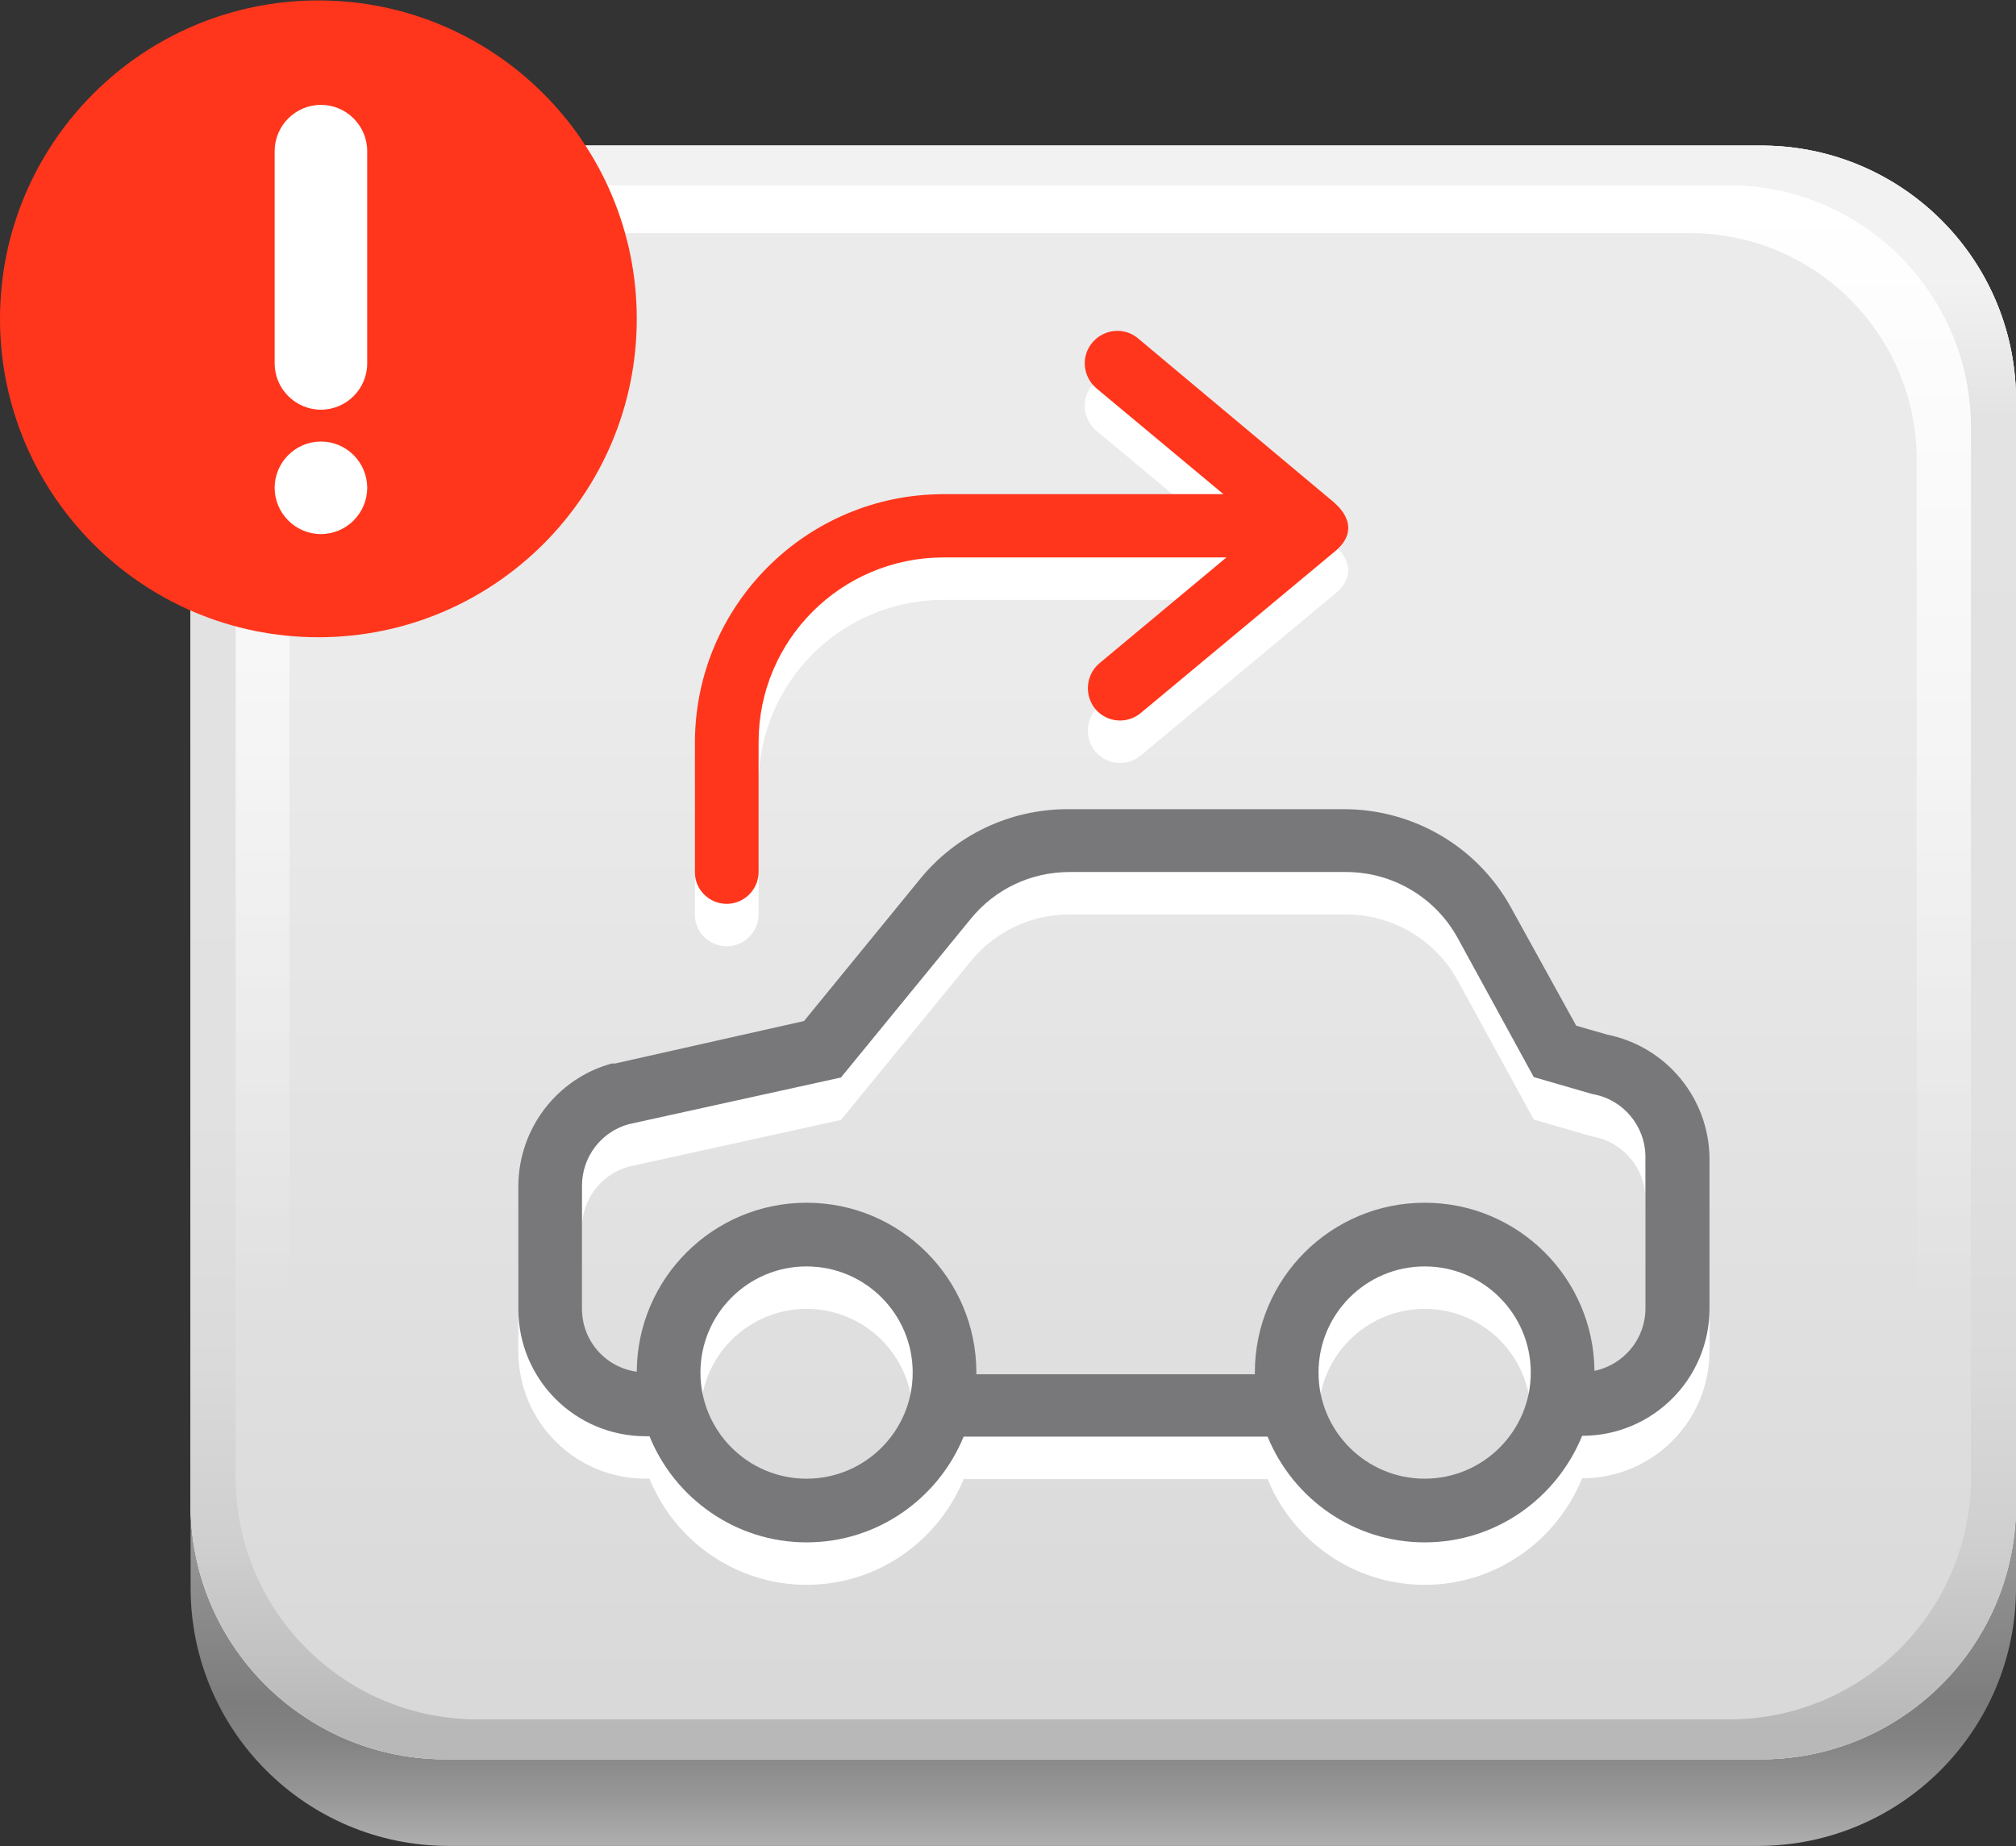 <?xml version="1.0" encoding="utf-8"?>
<!-- Generator: Adobe Illustrator 23.0.2, SVG Export Plug-In . SVG Version: 6.00 Build 0)  -->
<svg version="1.1" id="Слой_1" xmlns="http://www.w3.org/2000/svg" xmlns:xlink="http://www.w3.org/1999/xlink" x="0px" y="0px"
	 width="47.49px" height="43.49px" viewBox="0 0 47.49 43.49" style="enable-background:new 0 0 47.49 43.49;" xml:space="preserve"
	>
<rect x="0" y="0" width="47.49" height="43.49" fill="#333333" stroke="none"/>
<style type="text/css">
	.st0{fill:url(#SVGID_1_);}
	.st1{fill:url(#SVGID_2_);}
	.st2{fill:url(#SVGID_3_);}
	.st3{fill:url(#SVGID_4_);}
	.st4{fill:url(#SVGID_5_);}
	.st5{fill:url(#SVGID_6_);}
	.st6{fill:#FF361C;}
	.st7{fill:#FFFFFF;}
	.st8{fill:#78787B;}
</style>
<g>
	<linearGradient id="SVGID_1_" gradientUnits="userSpaceOnUse" x1="25.99" y1="33.336" x2="25.99" y2="48.523">
		<stop  offset="0.029" style="stop-color:#A6A6A6"/>
		<stop  offset="0.444" style="stop-color:#7D7D7D"/>
		<stop  offset="0.504" style="stop-color:#838383"/>
		<stop  offset="0.588" style="stop-color:#969696"/>
		<stop  offset="0.686" style="stop-color:#B4B4B4"/>
		<stop  offset="0.794" style="stop-color:#DDDDDD"/>
		<stop  offset="0.838" style="stop-color:#F0F0F0"/>
	</linearGradient>
	<path class="st0" d="M41.41,43.48H10.57c-3.36,0-6.08-2.72-6.08-6.08V10.46c0-3.36,2.72-6.08,6.08-6.08h30.84
		c3.36,0,6.08,2.72,6.08,6.08V37.4C47.49,40.76,44.77,43.48,41.41,43.48"/>
	<linearGradient id="SVGID_2_" gradientUnits="userSpaceOnUse" x1="25.99" y1="6.622" x2="25.99" y2="40.622">
		<stop  offset="0" style="stop-color:#EBEBEB"/>
		<stop  offset="0.26" style="stop-color:#EBEBEB"/>
		<stop  offset="1" style="stop-color:#D9D9D9"/>
		<stop  offset="1" style="stop-color:#D9D9D9"/>
	</linearGradient>
	<path class="st1" d="M10.57,3.43c-3.31-0.04-6.03,2.6-6.08,5.91v26.19c0.05,3.31,2.77,5.95,6.08,5.91h30.84
		c3.31,0.04,6.03-2.6,6.08-5.91V9.34c-0.05-3.31-2.77-5.95-6.08-5.91L10.57,3.43z"/>
	<linearGradient id="SVGID_3_" gradientUnits="userSpaceOnUse" x1="25.99" y1="6.622" x2="25.99" y2="40.622">
		<stop  offset="0" style="stop-color:#EBEBEB"/>
		<stop  offset="0.26" style="stop-color:#EBEBEB"/>
		<stop  offset="1" style="stop-color:#D9D9D9"/>
		<stop  offset="1" style="stop-color:#D9D9D9"/>
	</linearGradient>
	<path class="st2" d="M10.57,3.43c-3.31-0.04-6.03,2.6-6.08,5.91v26.19c0.05,3.31,2.77,5.95,6.08,5.91h30.84
		c3.31,0.04,6.03-2.6,6.08-5.91V9.34c-0.05-3.31-2.77-5.95-6.08-5.91L10.57,3.43z"/>
	<linearGradient id="SVGID_4_" gradientUnits="userSpaceOnUse" x1="25.99" y1="7.4" x2="25.99" y2="39.726">
		<stop  offset="0" style="stop-color:#EBEBEB"/>
		<stop  offset="0.26" style="stop-color:#EBEBEB"/>
		<stop  offset="1" style="stop-color:#D9D9D9"/>
		<stop  offset="1" style="stop-color:#D9D9D9"/>
	</linearGradient>
	<path class="st3" d="M11.33,4.36C8.18,4.32,5.6,6.84,5.55,9.98v24.9c0.05,3.15,2.63,5.66,5.78,5.62h29.32
		c3.15,0.04,5.73-2.47,5.78-5.62V9.98c-0.05-3.15-2.63-5.66-5.78-5.62H11.33z"/>
	<linearGradient id="SVGID_5_" gradientUnits="userSpaceOnUse" x1="25.99" y1="4.737" x2="25.99" y2="30.817">
		<stop  offset="0" style="stop-color:#FFFFFF"/>
		<stop  offset="1" style="stop-color:#FFFFFF;stop-opacity:0"/>
	</linearGradient>
	<path class="st4" d="M40.65,4.36H11.33C8.18,4.32,5.6,6.84,5.55,9.98v24.9c0.05,3.15,2.63,5.66,5.78,5.62h29.32
		c3.15,0.04,5.73-2.47,5.78-5.62V9.98C46.38,6.84,43.8,4.32,40.65,4.36z M45.16,34.11c-0.04,2.95-2.47,5.31-5.42,5.27H12.24
		c-2.95,0.04-5.38-2.32-5.42-5.27V10.76c0.04-2.95,2.47-5.31,5.42-5.27h27.49c2.95-0.04,5.38,2.32,5.42,5.27V34.11z"/>
	<linearGradient id="SVGID_6_" gradientUnits="userSpaceOnUse" x1="25.99" y1="6.622" x2="25.99" y2="40.622">
		<stop  offset="0" style="stop-color:#F2F2F2"/>
		<stop  offset="0.095" style="stop-color:#E3E3E3"/>
		<stop  offset="0.577" style="stop-color:#E1E1E1"/>
		<stop  offset="0.751" style="stop-color:#DADADA"/>
		<stop  offset="0.875" style="stop-color:#CFCFCF"/>
		<stop  offset="0.974" style="stop-color:#BEBEBE"/>
		<stop  offset="1" style="stop-color:#B8B8B8"/>
	</linearGradient>
	<path class="st5" d="M41.41,3.43H10.57c-3.31-0.04-6.03,2.6-6.08,5.91v26.19c0.05,3.31,2.77,5.95,6.08,5.91h30.84
		c3.31,0.04,6.03-2.6,6.08-5.91V9.34C47.44,6.03,44.72,3.38,41.41,3.43z M46.43,34.88c-0.05,3.15-2.63,5.66-5.78,5.62H11.33
		c-3.15,0.04-5.73-2.47-5.78-5.62V9.98c0.05-3.15,2.63-5.66,5.78-5.62h29.32c3.15-0.04,5.73,2.47,5.78,5.62V34.88z"/>
	<g>
		<path class="st6" d="M7.5,0.01C3.36,0.01,0,3.37,0,7.51s3.36,7.5,7.5,7.5s7.5-3.36,7.5-7.5l0,0C15,3.37,11.64,0.01,7.5,0.01"/>
		<path class="st7" d="M7.56,9.65c-0.6,0-1.09-0.49-1.09-1.09l0,0v-5c0-0.6,0.49-1.09,1.09-1.09c0.6,0,1.09,0.49,1.09,1.09v5
			C8.65,9.16,8.16,9.65,7.56,9.65"/>
		<path class="st7" d="M8.65,11.49c0,0.6-0.49,1.09-1.09,1.09s-1.09-0.49-1.09-1.09c0-0.6,0.49-1.09,1.09-1.09
			S8.65,10.89,8.65,11.49L8.65,11.49"/>
	</g>
	<g>
		<path class="st7" d="M17.12,22.29c0.41,0,0.75-0.34,0.75-0.75v-3.06c0-2.4,1.94-4.34,4.34-4.35h6.68l-3,2.5
			c-0.32,0.28-0.35,0.76-0.08,1.08c0.28,0.32,0.76,0.35,1.08,0.07l4.59-3.82c0.64-0.57-0.01-1.08-0.06-1.13l-4.6-3.85
			c-0.32-0.28-0.8-0.24-1.08,0.08c-0.28,0.32-0.24,0.8,0.08,1.08l3,2.5h-6.61c-3.22,0.01-5.83,2.62-5.84,5.84v3.07
			C16.37,21.96,16.71,22.29,17.12,22.29z"/>
		<path class="st7" d="M37.86,25.37l-0.73-0.21l-1.54-2.79c-0.79-1.43-2.3-2.31-3.93-2.31h-6.51c-1.35,0-2.63,0.6-3.48,1.65
			l-2.73,3.34l-4.45,1h-0.08c-1.3,0.36-2.19,1.54-2.2,2.88v2.9c0,1.66,1.34,3,3,3h0.09c0.59,1.46,2.03,2.5,3.7,2.5
			c1.67,0,3.1-1.03,3.7-2.49h7.16c0.6,1.46,2.03,2.49,3.7,2.49c1.68,0,3.11-1.04,3.71-2.51h0c1.66,0,3-1.34,3-3v-3.55
			C40.25,26.86,39.25,25.65,37.86,25.37z M19,35.83c-1.38,0-2.5-1.12-2.5-2.5c0-1.38,1.12-2.5,2.5-2.5c1.38,0,2.5,1.12,2.5,2.5
			C21.5,34.71,20.38,35.83,19,35.83z M33.56,35.83c-1.38,0-2.5-1.12-2.5-2.5c0-1.38,1.12-2.5,2.5-2.5c1.38,0,2.5,1.12,2.5,2.5
			C36.06,34.71,34.94,35.83,33.56,35.83z M38.76,31.82c0,0.73-0.52,1.33-1.2,1.47c-0.02-2.19-1.8-3.96-4-3.96c-2.21,0-4,1.79-4,4
			c0,0.01,0,0.03,0,0.04H23c0-0.01,0-0.03,0-0.04c0-2.21-1.79-4-4-4c-2.2,0-3.99,1.78-4,3.98c-0.73-0.1-1.29-0.72-1.29-1.48v-2.9
			c0-0.68,0.45-1.27,1.1-1.45l5-1.1l3.06-3.74c0.57-0.7,1.42-1.1,2.32-1.1h6.52c1.09,0,2.09,0.59,2.62,1.54l1.8,3.29l1.38,0.4
			c0.72,0.12,1.25,0.75,1.25,1.48V31.82z"/>
	</g>
	<path class="st6" d="M17.12,21.29c0.41,0,0.75-0.34,0.75-0.75v-3.06c0-2.4,1.94-4.34,4.34-4.35h6.68l-3,2.5
		c-0.32,0.28-0.35,0.76-0.08,1.08c0.28,0.32,0.76,0.35,1.08,0.07l4.59-3.82c0.64-0.57-0.01-1.08-0.06-1.13l-4.6-3.85
		c-0.32-0.28-0.8-0.24-1.08,0.08c-0.28,0.32-0.24,0.8,0.08,1.08l3,2.5h-6.61c-3.22,0.01-5.83,2.62-5.84,5.84v3.07
		C16.37,20.96,16.71,21.29,17.12,21.29z"/>
	<path class="st8" d="M37.86,24.37l-0.73-0.21l-1.54-2.79c-0.79-1.43-2.3-2.31-3.93-2.31h-6.51c-1.35,0-2.63,0.6-3.48,1.65
		l-2.73,3.34l-4.45,1h-0.08c-1.3,0.36-2.19,1.54-2.2,2.88v2.9c0,1.66,1.34,3,3,3h0.09c0.59,1.46,2.03,2.5,3.7,2.5
		c1.67,0,3.1-1.03,3.7-2.49h7.16c0.6,1.46,2.03,2.49,3.7,2.49c1.68,0,3.11-1.04,3.71-2.51h0c1.66,0,3-1.34,3-3v-3.55
		C40.25,25.86,39.25,24.65,37.86,24.37z M19,34.83c-1.38,0-2.5-1.12-2.5-2.5c0-1.38,1.12-2.5,2.5-2.5c1.38,0,2.5,1.12,2.5,2.5
		C21.5,33.71,20.38,34.83,19,34.83z M33.56,34.83c-1.38,0-2.5-1.12-2.5-2.5c0-1.38,1.12-2.5,2.5-2.5c1.38,0,2.5,1.12,2.5,2.5
		C36.06,33.71,34.94,34.83,33.56,34.83z M38.76,30.82c0,0.73-0.52,1.33-1.2,1.47c-0.02-2.19-1.8-3.96-4-3.96c-2.21,0-4,1.79-4,4
		c0,0.01,0,0.03,0,0.04H23c0-0.01,0-0.03,0-0.04c0-2.21-1.79-4-4-4c-2.2,0-3.99,1.78-4,3.98c-0.73-0.1-1.29-0.72-1.29-1.48v-2.9
		c0-0.68,0.45-1.27,1.1-1.45l5-1.1l3.06-3.74c0.57-0.7,1.42-1.1,2.32-1.1h6.52c1.09,0,2.09,0.59,2.62,1.54l1.8,3.29l1.38,0.4
		c0.72,0.12,1.25,0.75,1.25,1.48V30.82z"/>
</g>
</svg>
